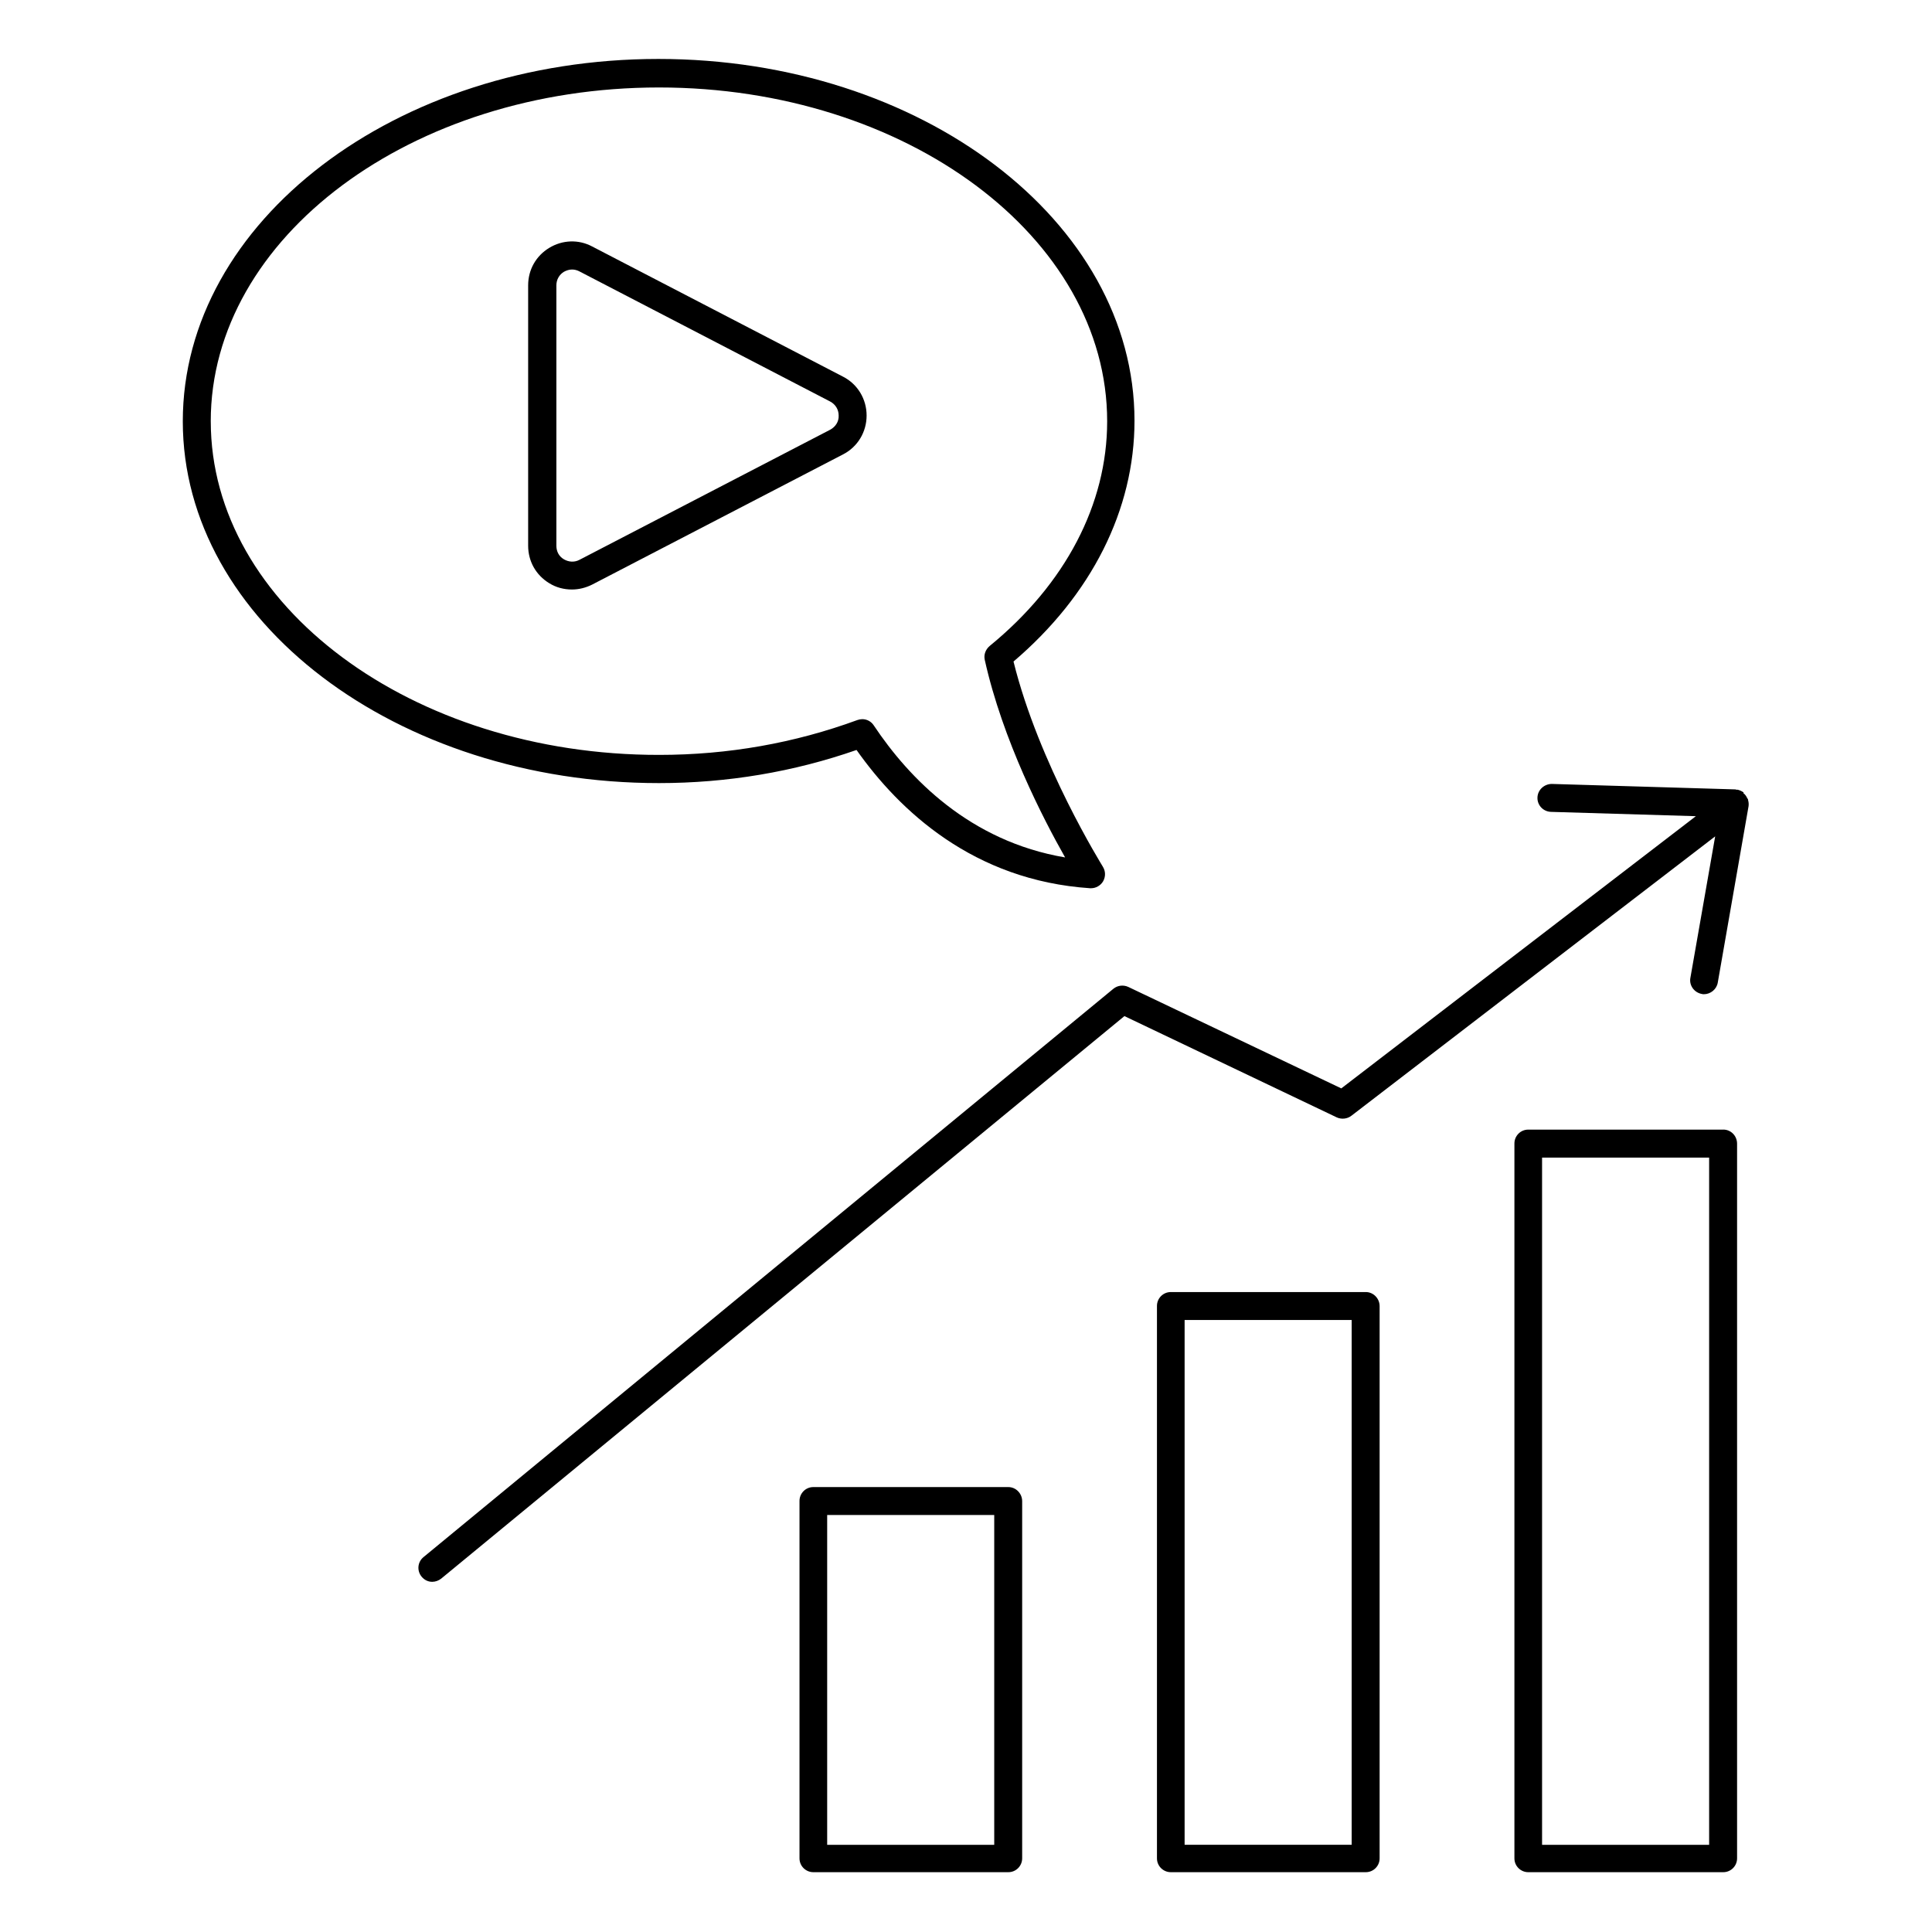 <?xml version="1.0" encoding="UTF-8"?>
<!-- Uploaded to: SVG Repo, www.svgrepo.com, Generator: SVG Repo Mixer Tools -->
<svg fill="#000000" width="800px" height="800px" version="1.1" viewBox="144 144 512 512" xmlns="http://www.w3.org/2000/svg">
 <g>
  <path d="m600.68 443.36h-51.68c-2.062 0-3.664 1.68-3.664 3.664v189.46c0 2.062 1.68 3.664 3.664 3.664h51.68c2.062 0 3.664-1.68 3.664-3.664v-189.39c0-2.062-1.605-3.742-3.664-3.742zm-3.742 189.54h-44.273v-182.13h44.273z"/>
  <path d="m505.95 486.41h-51.68c-2.062 0-3.664 1.68-3.664 3.664v146.41c0 2.062 1.68 3.664 3.664 3.664h51.68c2.062 0 3.664-1.68 3.664-3.664v-146.34c0-2.059-1.68-3.738-3.664-3.738zm-3.742 146.48h-44.273v-139.08h44.273z"/>
  <path d="m411.22 538.09h-51.68c-2.062 0-3.664 1.68-3.664 3.664v94.73c0 2.062 1.68 3.664 3.664 3.664h51.68c2.062 0 3.664-1.68 3.664-3.664v-94.656c0-2.062-1.68-3.738-3.664-3.738zm-3.738 94.805h-44.273v-87.402h44.273z"/>
  <path d="m502.13 439.69 96.41-74.043-6.566 37.48c-0.383 1.984 0.992 3.894 2.977 4.273 0.23 0.078 0.457 0.078 0.609 0.078 1.754 0 3.359-1.297 3.664-3.055l8.168-46.793c0.078-0.609 0-1.145-0.152-1.68v-0.152c0-0.078-0.078-0.152-0.152-0.152-0.23-0.535-0.535-1.07-1.07-1.449 0.082-0.078 0.082-0.152 0.008-0.23-0.457-0.305-0.918-0.535-1.527-0.688h-0.383c-0.078 0-0.078-0.078-0.152-0.078l-48.703-1.449c-1.984 0-3.742 1.527-3.816 3.586-0.078 2.062 1.527 3.742 3.586 3.816l38.395 1.145-93.969 72.137-56.41-26.871c-1.297-0.609-2.824-0.457-3.969 0.457l-182.82 150.61c-1.602 1.297-1.832 3.586-0.535 5.191 0.762 0.918 1.754 1.375 2.824 1.375 0.84 0 1.68-0.305 2.367-0.84l181.07-149.08 56.336 26.871c1.219 0.531 2.746 0.379 3.812-0.461z"/>
  <path d="m370.99 342.75c11.375 16.105 30.992 34.578 61.906 36.641h0.23c1.297 0 2.519-0.688 3.207-1.832 0.688-1.223 0.688-2.672-0.078-3.894-0.152-0.305-16.945-27.176-23.664-54.352 20.688-17.633 32.062-40.227 32.062-63.816 0-52.898-56.562-95.875-126.18-95.875-69.621 0.004-126.03 43.133-126.03 96.031 0 52.898 56.562 95.875 126.18 95.875 18.094 0.004 35.727-2.973 52.367-8.777zm-171.14-87.098c0-48.777 53.281-88.473 118.78-88.473s118.78 39.695 118.78 88.473c0 21.984-11.07 43.129-31.145 59.543-1.07 0.918-1.602 2.289-1.297 3.664 4.734 21.297 15.496 42.137 21.297 52.367-25.266-4.273-41.375-20.992-50.688-34.961-0.688-1.07-1.832-1.68-3.055-1.68-0.457 0-0.84 0.078-1.297 0.23-16.641 6.106-34.273 9.238-52.52 9.238-65.57 0.07-118.85-39.625-118.85-88.402z"/>
  <path d="m373.66 254.12c0-4.352-2.367-8.32-6.258-10.305l-66.488-34.504c-3.586-1.91-7.863-1.754-11.375 0.383-3.512 2.137-5.574 5.801-5.574 9.922v69.008c0 4.121 2.062 7.785 5.574 9.922 1.832 1.145 3.894 1.68 6.031 1.68 1.832 0 3.664-0.457 5.344-1.297l66.488-34.504c3.891-1.984 6.258-5.953 6.258-10.305zm-9.621 3.742-66.488 34.504c-1.297 0.688-2.824 0.609-4.121-0.152-1.297-0.762-1.984-2.062-1.984-3.586v-69.008c0-1.527 0.762-2.824 1.984-3.586 0.688-0.383 1.449-0.609 2.137-0.609s1.297 0.152 1.91 0.457l66.488 34.504c1.449 0.762 2.289 2.137 2.289 3.742 0.078 1.598-0.84 2.973-2.215 3.734z"/>
 </g>
</svg>